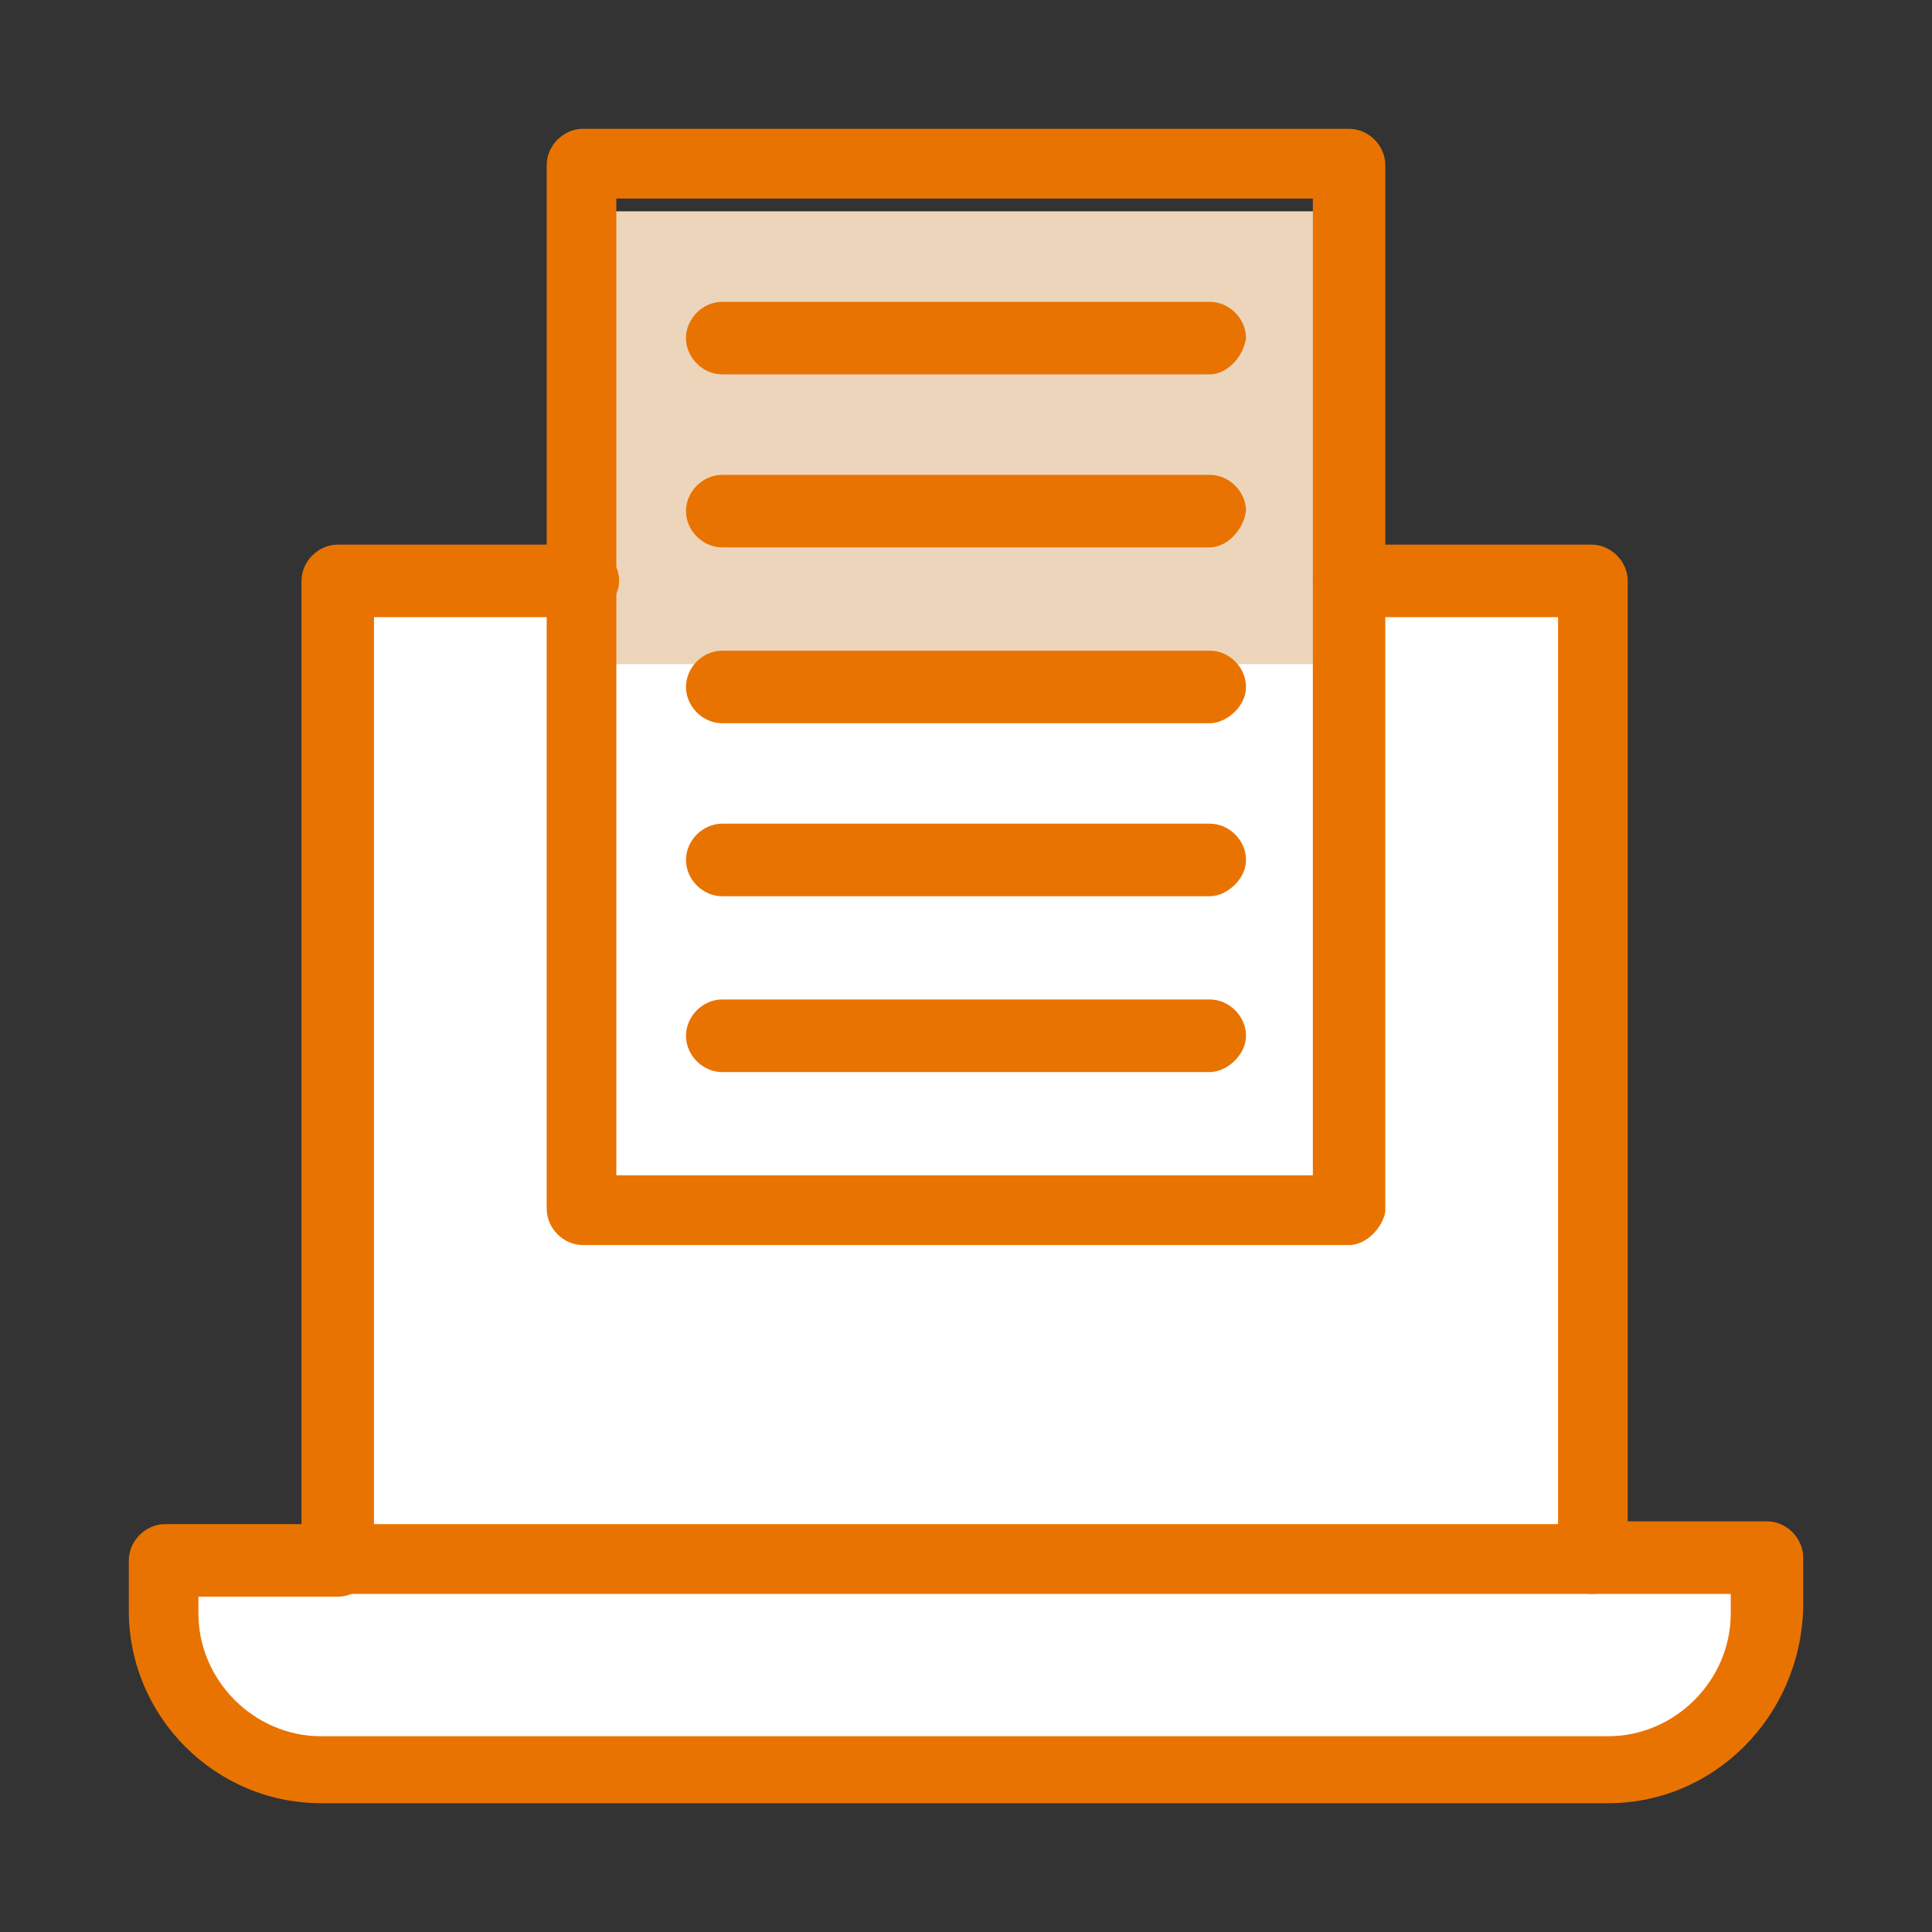 <svg width="64" height="64" viewBox="0 0 64 64" fill="none" xmlns="http://www.w3.org/2000/svg">
<rect x="0" y="0" width="64" height="64" fill="#333333" stroke="none"/>
<path d="M52.719 19.336H11.188V51.691H52.719V19.336Z" fill="white"/>
<path d="M58.535 51.692V53.356C58.535 56.221 56.227 58.625 53.274 58.625H10.635C7.774 58.625 5.374 56.314 5.374 53.356V51.692H11.189H52.72H58.535Z" fill="white"/>
<path d="M45 13V22H19V13V7H45V13Z" fill="#EDD5BC"/>
<path d="M53.274 59.733H10.635C7.128 59.733 4.267 56.867 4.267 53.355V51.691C4.267 51.044 4.821 50.489 5.467 50.489H11.188C11.834 50.489 12.388 51.044 12.388 51.691C12.388 52.338 11.834 52.893 11.188 52.893H6.573V53.448C6.573 55.666 8.419 57.515 10.634 57.515H53.273C55.487 57.515 57.333 55.666 57.333 53.448V52.8H52.718C52.073 52.8 51.518 52.245 51.518 51.598C51.518 50.951 52.073 50.396 52.718 50.396H58.533C59.179 50.396 59.733 50.951 59.733 51.598V53.262C59.641 56.867 56.78 59.733 53.274 59.733Z" fill="#E97300"/>
<path d="M52.719 52.8H11.188C10.543 52.8 9.988 52.245 9.988 51.598V19.242C9.988 18.595 10.543 18.041 11.188 18.041H19.31C19.956 18.041 20.51 18.595 20.51 19.242C20.51 19.89 19.864 20.444 19.31 20.444H12.388V50.489H51.613V20.444H44.691C44.045 20.444 43.49 19.89 43.49 19.242C43.49 18.595 44.045 18.041 44.691 18.041H52.719C53.365 18.041 53.92 18.595 53.92 19.242V51.598C53.92 52.245 53.365 52.8 52.719 52.8Z" fill="#E97300"/>
<path d="M44.691 41.244H19.31C18.664 41.244 18.11 40.69 18.11 40.043V5.469C18.11 4.822 18.664 4.267 19.31 4.267H44.691C45.336 4.267 45.89 4.822 45.89 5.469V40.136C45.797 40.69 45.243 41.244 44.691 41.244ZM20.417 38.933H43.49V6.578H20.417V38.933Z" fill="#E97300"/>
<path d="M40.076 12.402H23.925C23.279 12.402 22.724 11.847 22.724 11.2C22.724 10.554 23.279 9.998 23.925 9.998H40.076C40.721 9.998 41.276 10.554 41.276 11.2C41.183 11.847 40.629 12.402 40.076 12.402Z" fill="#E97300"/>
<path d="M40.076 18.133H23.925C23.279 18.133 22.724 17.579 22.724 16.931C22.724 16.284 23.279 15.73 23.925 15.73H40.076C40.721 15.73 41.276 16.284 41.276 16.931C41.183 17.579 40.629 18.133 40.076 18.133Z" fill="#E97300"/>
<path d="M40.076 23.958H23.925C23.279 23.958 22.724 23.403 22.724 22.756C22.724 22.109 23.279 21.554 23.925 21.554H40.076C40.721 21.554 41.276 22.109 41.276 22.756C41.276 23.403 40.629 23.958 40.076 23.958Z" fill="#E97300"/>
<path d="M40.076 29.689H23.925C23.279 29.689 22.724 29.134 22.724 28.487C22.724 27.84 23.279 27.285 23.925 27.285H40.076C40.721 27.285 41.276 27.84 41.276 28.487C41.276 29.134 40.629 29.689 40.076 29.689Z" fill="#E97300"/>
<path d="M40.076 35.514H23.925C23.279 35.514 22.724 34.958 22.724 34.311C22.724 33.665 23.279 33.109 23.925 33.109H40.076C40.721 33.109 41.276 33.665 41.276 34.311C41.276 34.958 40.629 35.514 40.076 35.514Z" fill="#E97300"/>
</svg>
